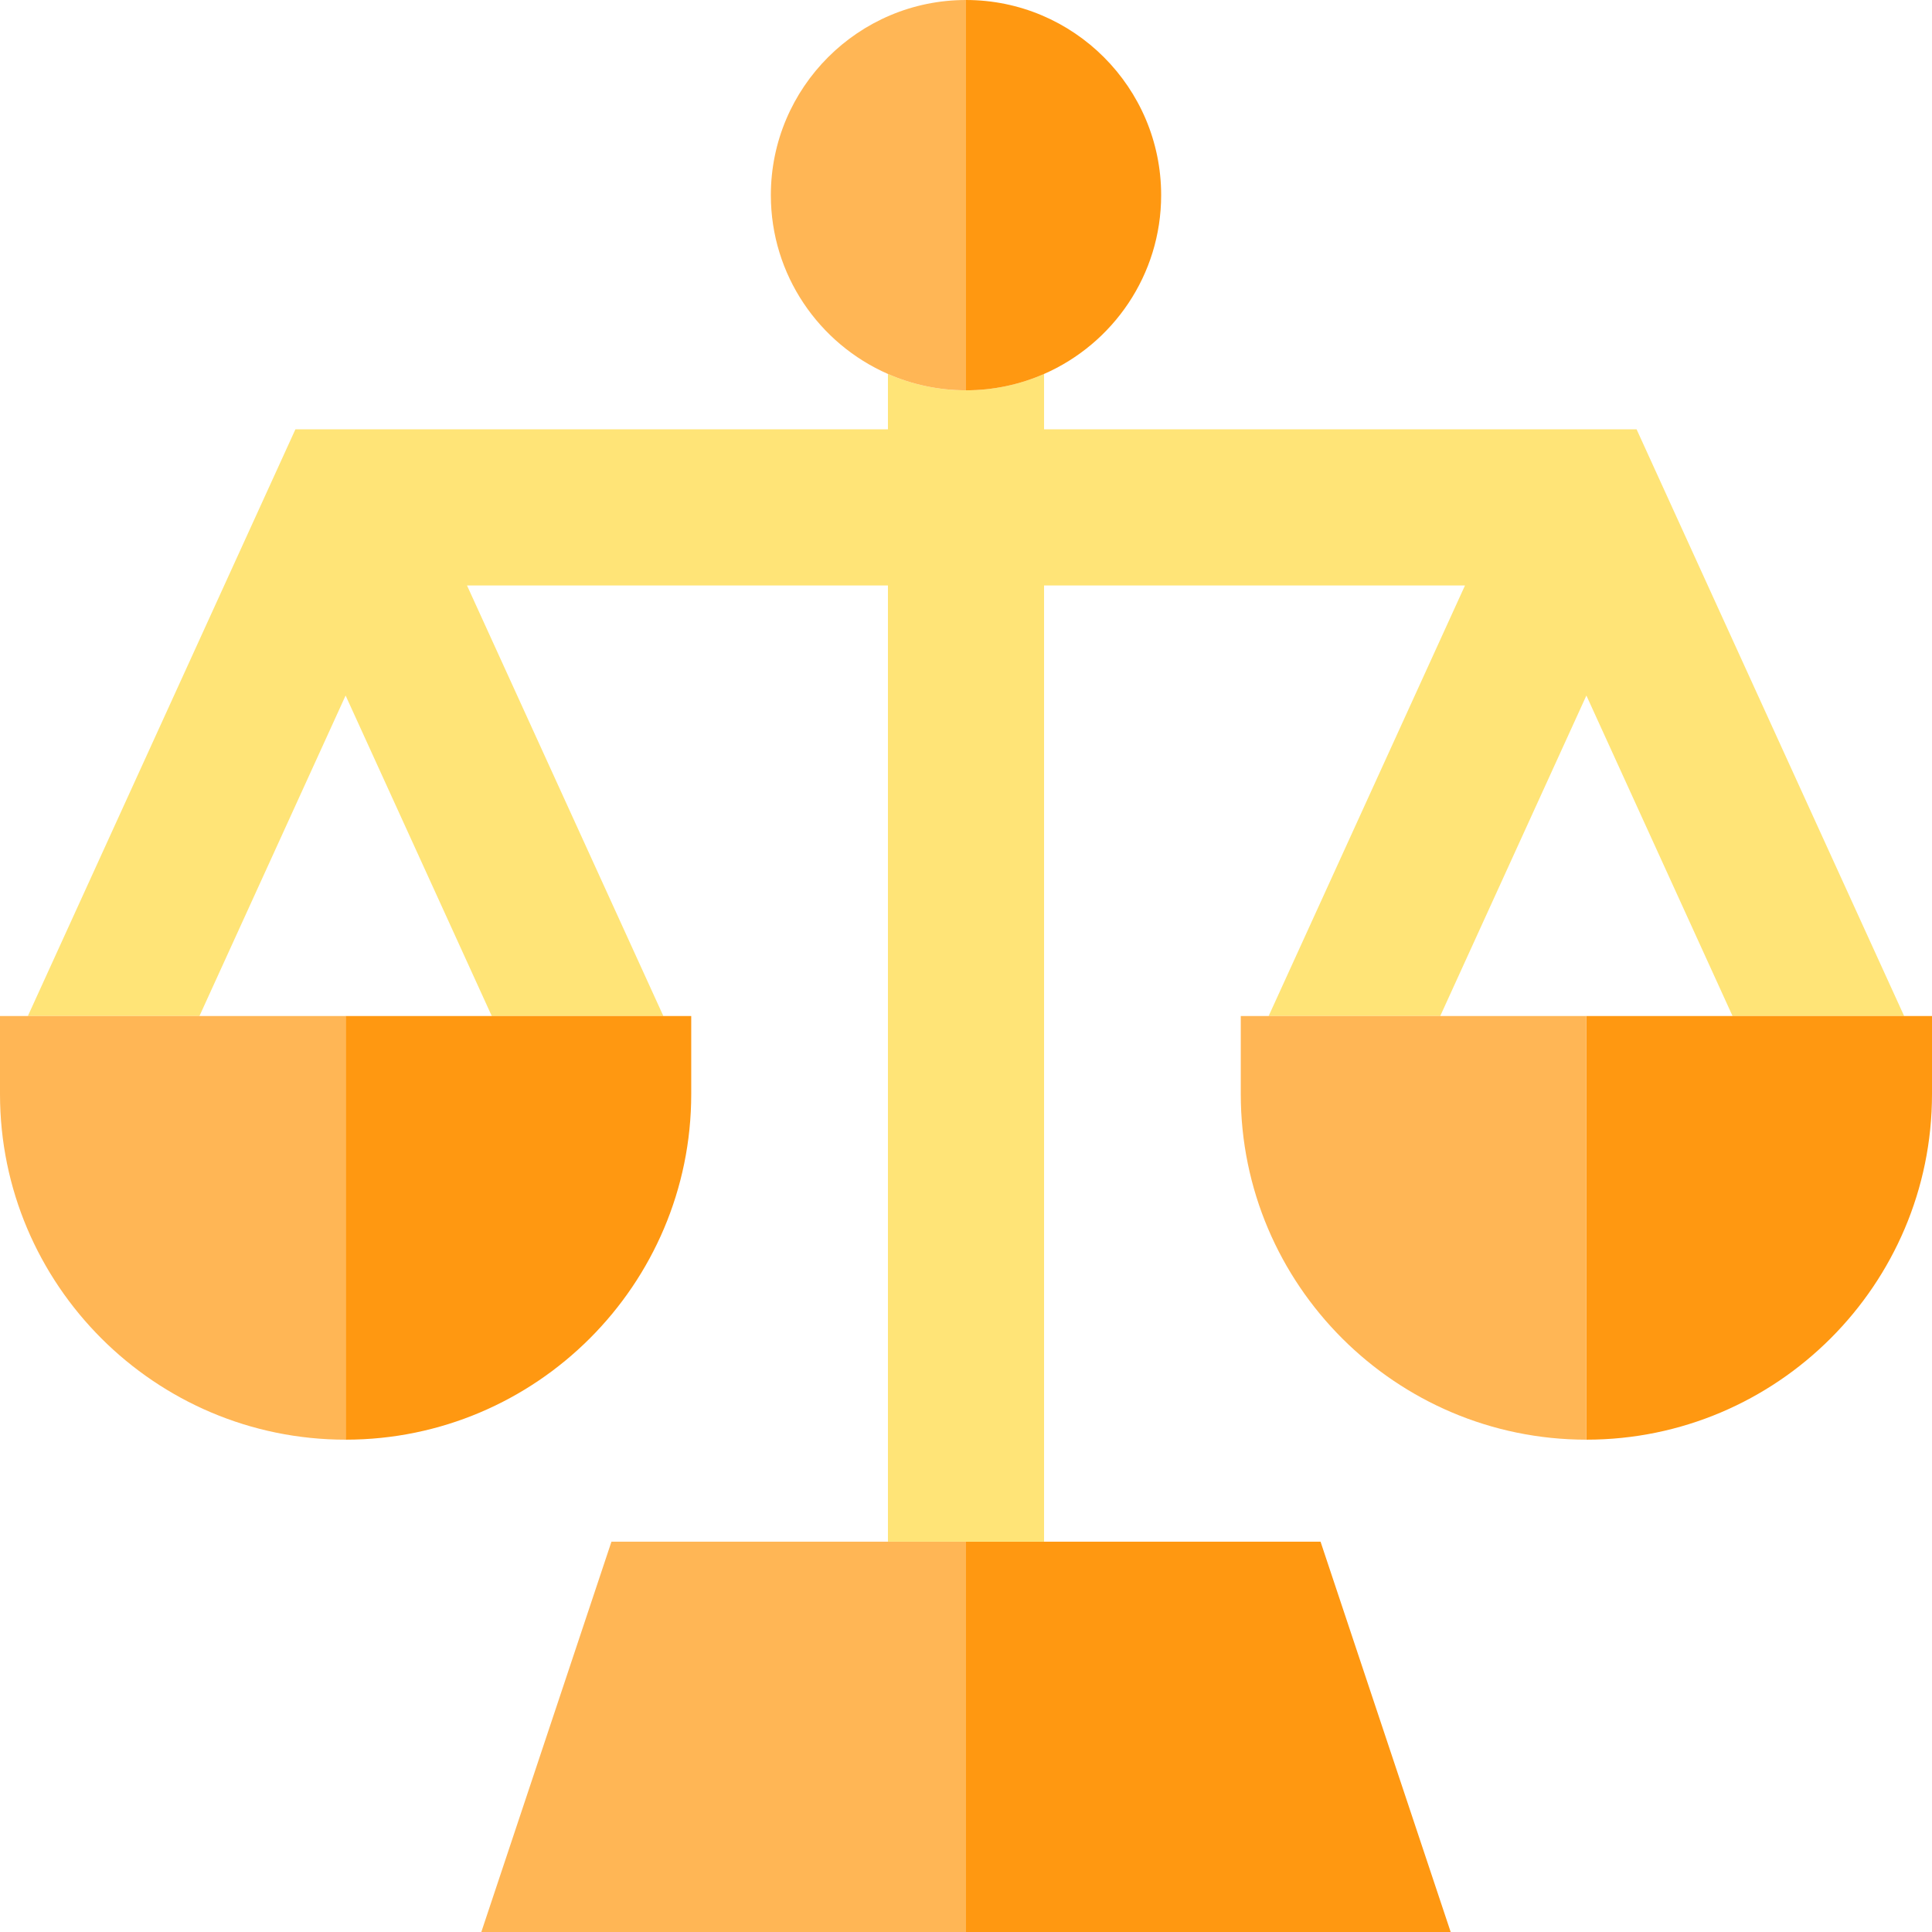 <?xml version="1.0" encoding="iso-8859-1"?>
<!-- Uploaded to: SVG Repo, www.svgrepo.com, Generator: SVG Repo Mixer Tools -->
<svg height="800px" width="800px" version="1.1" id="Layer_1" xmlns="http://www.w3.org/2000/svg" xmlns:xlink="http://www.w3.org/1999/xlink" 
	 viewBox="0 0 495 495" xml:space="preserve">
<g>
	<polygon style="fill:#FF9811;" points="247.5,495 371.68,495 338.34,395 247.5,395 	"/>
	<polygon style="fill:#FFB655;" points="247.5,395 156.66,395 123.32,495 247.5,495 	"/>
	<path style="fill:#FFE477;" d="M406.452,178.202L443.9,260.32h43.963L419.313,110H267.5V95.813c-6.129,2.686-12.891,4.187-20,4.187
		s-13.871-1.501-20-4.187V110H75.688L7.137,260.32H51.1l37.448-82.118l37.448,82.118h43.963L119.651,150H227.5v245h40V150h107.849
		L325.04,260.32h43.963L406.452,178.202z"/>
	<path style="fill:#FF9811;" d="M406.45,260.32v108.54c48.83,0,88.55-39.72,88.55-88.54v-20H406.45z"/>
	<path style="fill:#FFB655;" d="M317.9,260.32v20c0,48.82,39.73,88.54,88.55,88.54V260.32H317.9z"/>
	<path style="fill:#FF9811;" d="M88.55,260.32v108.54c48.82,0,88.55-39.72,88.55-88.54v-20H88.55z"/>
	<path style="fill:#FFB655;" d="M0,260.32v20c0,48.82,39.72,88.54,88.55,88.54V260.32H0z"/>
	<path style="fill:#FFB655;" d="M247.5,0c-27.57,0-50,22.43-50,50c0,20.461,12.359,38.081,30,45.813
		c6.129,2.686,12.891,4.187,20,4.187V0z"/>
	<path style="fill:#FF9811;" d="M247.5,100c7.109,0,13.871-1.501,20-4.187c17.641-7.731,30-25.351,30-45.813c0-27.57-22.43-50-50-50
		V100z"/>
</g>
</svg>